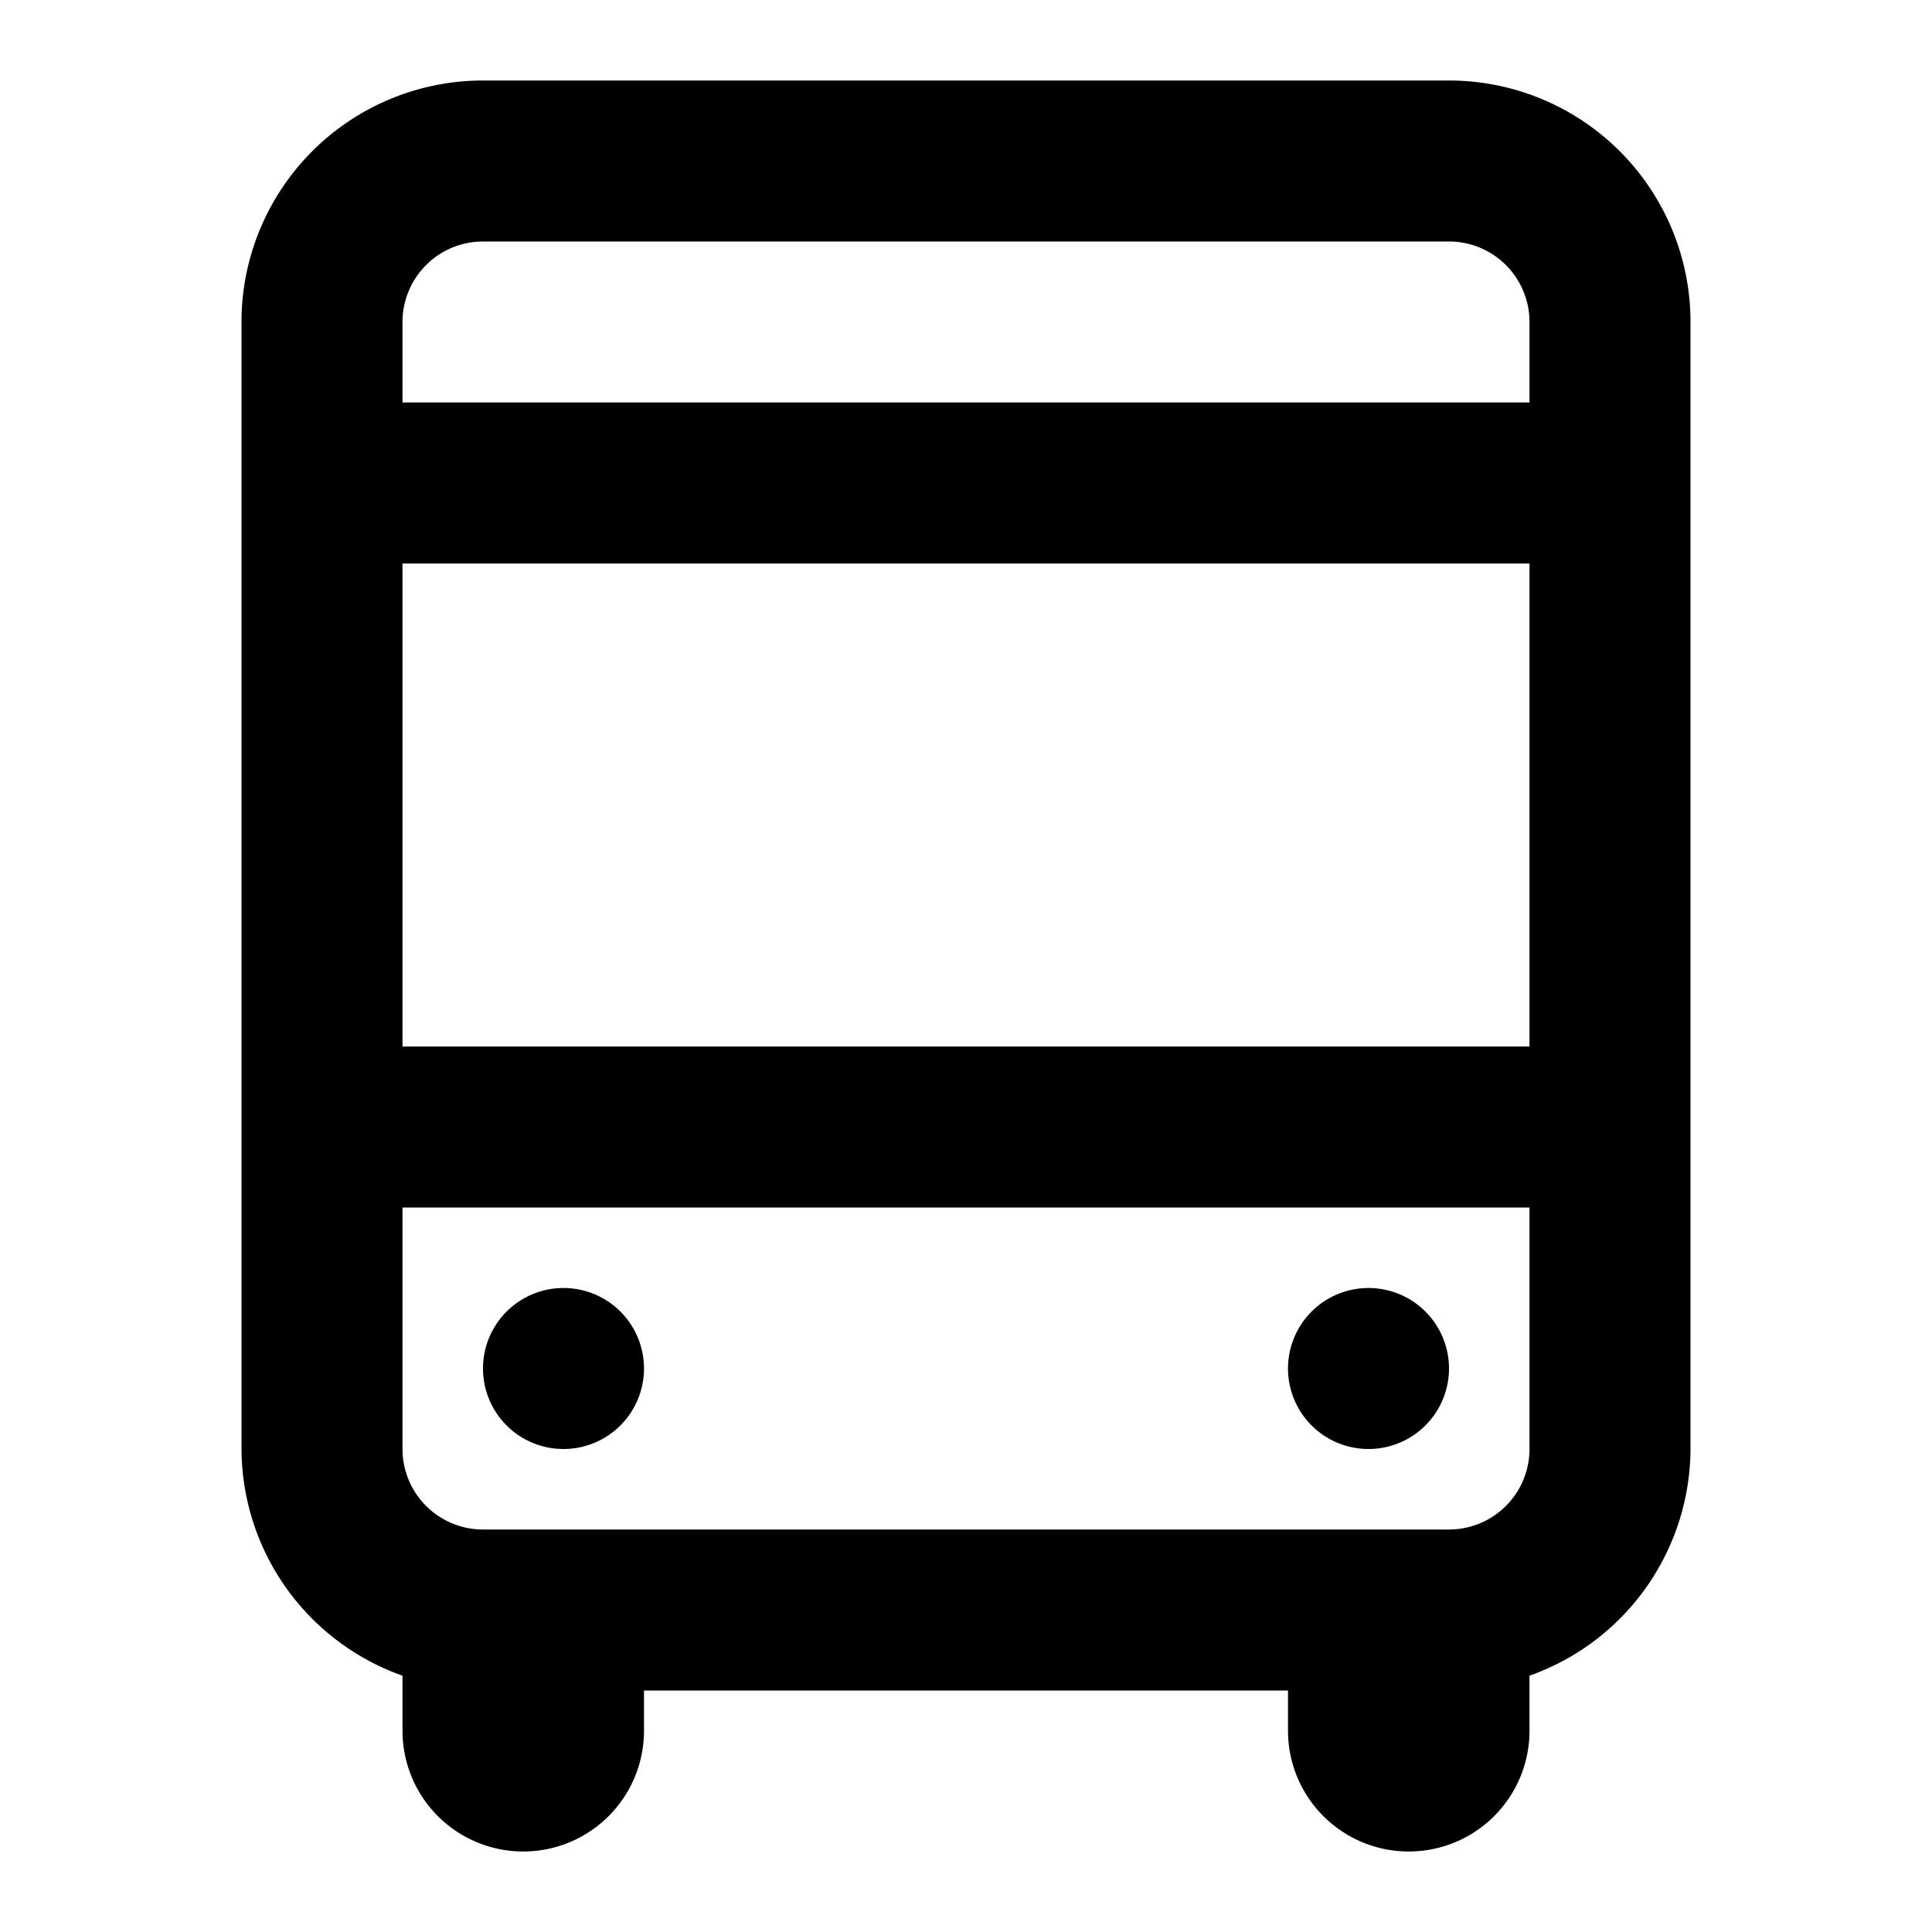 <?xml version="1.0" encoding="utf-8"?><!-- Uploaded to: SVG Repo, www.svgrepo.com, Generator: SVG Repo Mixer Tools -->
<svg fill="#000000" width="800px" height="800px" viewBox="0 0 24 24" xmlns="http://www.w3.org/2000/svg"><path d="M5,20.816V21.5a1.5,1.5,0,0,0,3,0V21h8v.5a1.5,1.5,0,0,0,3,0v-.684A3,3,0,0,0,21,18V4a3,3,0,0,0-3-3H6A3,3,0,0,0,3,4V18A3,3,0,0,0,5,20.816ZM5,4A1,1,0,0,1,6,3H18a1,1,0,0,1,1,1V5H5ZM5,7H19v6H5Zm0,8H19v3a1,1,0,0,1-1,1H6a1,1,0,0,1-1-1Zm1,2a1,1,0,1,1,1,1A1,1,0,0,1,6,17Zm10,0a1,1,0,1,1,1,1A1,1,0,0,1,16,17Z"/></svg>